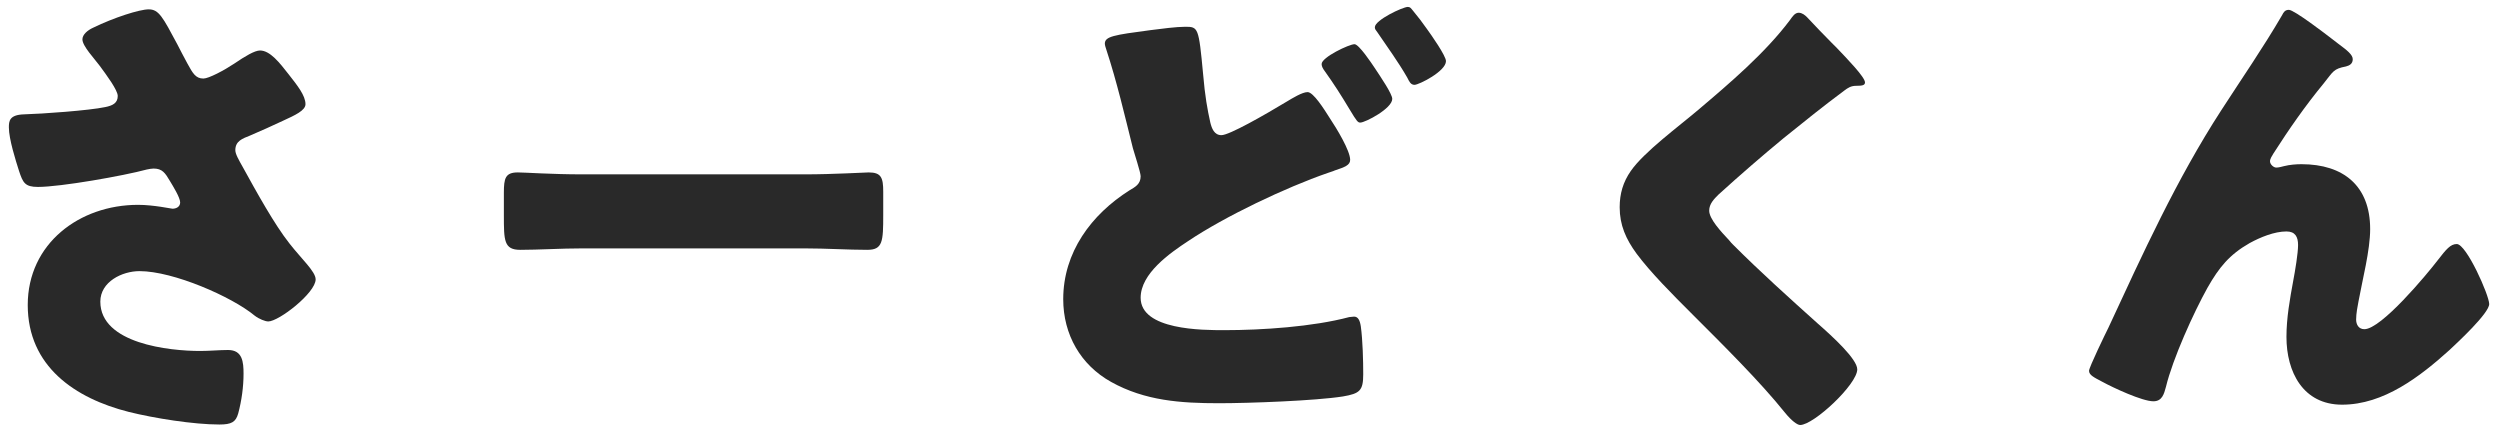 <svg width="93" height="16" viewBox="0 0 93 16" fill="none" xmlns="http://www.w3.org/2000/svg">
<path d="M77.712 13.794C77.712 13.668 78.324 12.408 78.432 12.192C79.71 9.438 80.97 6.666 82.626 4.11C83.382 2.94 84.192 1.77 84.894 0.564C84.948 0.456 85.002 0.366 85.146 0.366C85.344 0.366 86.514 1.266 86.748 1.446L86.982 1.626C87.324 1.878 87.522 2.04 87.522 2.202C87.522 2.364 87.414 2.436 87.27 2.472C86.802 2.562 86.802 2.652 86.442 3.102C85.758 3.93 85.146 4.812 84.57 5.712C84.516 5.802 84.444 5.91 84.444 6C84.444 6.108 84.57 6.234 84.678 6.234C84.768 6.234 84.894 6.198 84.966 6.18C85.182 6.126 85.416 6.108 85.614 6.108C87.18 6.108 88.17 6.918 88.17 8.52C88.17 9.312 87.882 10.41 87.738 11.202C87.702 11.382 87.648 11.67 87.648 11.886C87.648 12.066 87.738 12.246 87.954 12.246C88.584 12.246 90.276 10.212 90.69 9.672C90.996 9.276 91.158 9.078 91.392 9.078C91.752 9.078 92.598 10.986 92.598 11.31C92.598 11.652 91.41 12.75 91.122 13.02C90.024 14.01 88.674 15.054 87.126 15.054C85.668 15.054 85.056 13.83 85.056 12.534C85.056 11.832 85.182 11.13 85.308 10.446C85.38 10.068 85.488 9.42 85.488 9.114C85.488 8.808 85.38 8.61 85.056 8.61C84.606 8.61 84.084 8.826 83.688 9.042C82.932 9.474 82.554 9.942 82.122 10.698C81.6 11.634 80.826 13.344 80.574 14.388C80.502 14.658 80.43 14.928 80.106 14.928C79.692 14.928 78.612 14.424 78.216 14.208C77.91 14.046 77.712 13.956 77.712 13.794Z" fill="#292929"/>
<path d="M66.912 0.474C67.038 0.474 67.146 0.564 67.218 0.636C67.524 0.96 67.83 1.284 68.136 1.59L68.334 1.788C68.694 2.166 69.378 2.868 69.378 3.066C69.378 3.174 69.27 3.192 69.054 3.192C68.856 3.192 68.748 3.264 68.604 3.372C67.83 3.948 67.11 4.524 66.354 5.136C65.526 5.82 64.716 6.522 63.924 7.242C63.762 7.404 63.582 7.584 63.582 7.836C63.582 8.142 64.014 8.61 64.32 8.934C64.374 9.006 64.428 9.06 64.482 9.114C65.49 10.122 66.552 11.076 67.614 12.03C68.19 12.534 69.09 13.362 69.09 13.74C69.09 14.298 67.47 15.81 66.966 15.81C66.858 15.81 66.642 15.648 66.408 15.36C65.454 14.172 64.122 12.858 62.88 11.616C62.232 10.968 61.404 10.14 60.882 9.438C60.486 8.898 60.252 8.376 60.252 7.71C60.252 7.206 60.378 6.774 60.666 6.36C61.152 5.658 62.448 4.704 63.168 4.092C64.338 3.102 65.67 1.968 66.588 0.744C66.678 0.618 66.768 0.474 66.912 0.474Z" fill="#292929"/>
<path d="M41.1 1.626C41.1 1.356 41.424 1.302 42.792 1.122C43.206 1.068 43.764 0.996 44.088 0.996C44.574 0.996 44.592 1.014 44.754 2.742C44.826 3.588 44.916 4.074 45.024 4.56C45.078 4.776 45.168 5.028 45.438 5.028C45.726 5.028 47.022 4.29 47.886 3.768C48.066 3.66 48.444 3.426 48.642 3.426C48.858 3.426 49.254 4.056 49.47 4.398C49.722 4.776 50.226 5.604 50.226 5.946C50.226 6.144 50.028 6.216 49.65 6.342C49.578 6.378 49.488 6.396 49.398 6.432C47.832 6.972 45.564 8.052 44.196 8.97C43.512 9.42 42.432 10.176 42.432 11.076C42.432 12.282 44.736 12.282 45.546 12.282C46.95 12.282 48.84 12.156 50.19 11.796C50.244 11.796 50.316 11.778 50.37 11.778C50.514 11.778 50.586 11.904 50.622 12.138C50.694 12.66 50.712 13.434 50.712 13.92C50.712 14.532 50.586 14.64 49.956 14.748C48.93 14.91 46.446 15 45.348 15C43.926 15 42.594 14.91 41.334 14.208C40.2 13.578 39.552 12.444 39.552 11.13C39.552 9.384 40.596 7.98 42.018 7.08C42.234 6.954 42.432 6.846 42.432 6.558C42.432 6.414 42.198 5.712 42.144 5.514C41.838 4.29 41.55 3.048 41.154 1.842C41.136 1.788 41.1 1.68 41.1 1.626ZM52.368 0.258C52.458 0.258 52.476 0.294 52.566 0.402C52.746 0.618 52.926 0.852 53.088 1.086C53.232 1.284 53.79 2.076 53.79 2.274C53.79 2.652 52.782 3.156 52.62 3.156C52.476 3.156 52.422 3.03 52.35 2.886C52.008 2.292 51.612 1.752 51.234 1.194C51.18 1.122 51.144 1.086 51.144 1.014C51.144 0.744 52.188 0.258 52.368 0.258ZM50.388 1.644C50.55 1.644 51.018 2.346 51.126 2.508C51.378 2.886 51.792 3.498 51.792 3.678C51.792 4.038 50.784 4.56 50.604 4.56C50.514 4.56 50.478 4.524 50.208 4.074C49.884 3.534 49.632 3.138 49.272 2.634C49.218 2.562 49.164 2.472 49.164 2.382C49.164 2.13 50.19 1.644 50.388 1.644Z" fill="#292929"/>
<path d="M21.66 6.486H29.94C31.002 6.486 32.154 6.414 32.316 6.414C32.784 6.414 32.856 6.612 32.856 7.134V7.998C32.856 8.988 32.838 9.294 32.262 9.294C31.56 9.294 30.732 9.24 29.94 9.24H21.66C20.868 9.24 20.022 9.294 19.356 9.294C18.744 9.294 18.744 8.952 18.744 7.998V7.17C18.744 6.63 18.798 6.414 19.266 6.414C19.518 6.414 20.526 6.486 21.66 6.486Z" fill="#292929"/>
<path d="M6.594 1.644C6.702 1.86 6.828 2.094 6.972 2.364C7.17 2.724 7.278 2.922 7.566 2.922C7.764 2.922 8.34 2.616 8.718 2.364C9.114 2.094 9.474 1.878 9.672 1.878C10.05 1.878 10.41 2.346 10.734 2.76C11.058 3.174 11.364 3.552 11.364 3.876C11.364 4.11 10.968 4.29 10.536 4.488C10.122 4.686 9.708 4.866 9.294 5.046C9.024 5.154 8.754 5.244 8.754 5.586C8.754 5.73 8.88 5.946 9.042 6.234C9.528 7.116 10.212 8.358 10.77 9.06C11.22 9.636 11.742 10.104 11.742 10.392C11.742 10.896 10.374 11.958 9.978 11.958C9.87 11.958 9.636 11.868 9.474 11.742C8.628 11.04 6.45 10.086 5.19 10.086C4.542 10.086 3.732 10.482 3.732 11.22C3.732 12.786 6.306 13.056 7.44 13.056C7.8 13.056 8.16 13.02 8.484 13.02C9.024 13.02 9.06 13.47 9.06 13.902C9.06 14.388 8.988 14.91 8.862 15.378C8.772 15.702 8.61 15.792 8.16 15.792C7.206 15.792 5.73 15.558 4.794 15.324C2.796 14.82 1.032 13.632 1.032 11.346C1.032 9.06 2.958 7.62 5.136 7.62C5.712 7.62 6.378 7.764 6.414 7.764C6.558 7.764 6.702 7.692 6.702 7.53C6.702 7.35 6.432 6.918 6.324 6.738C6.144 6.432 6.036 6.27 5.712 6.27C5.64 6.27 5.55 6.288 5.46 6.306C4.596 6.54 2.256 6.954 1.41 6.954C0.924 6.954 0.852 6.792 0.708 6.36C0.582 5.964 0.33 5.172 0.33 4.74C0.33 4.506 0.348 4.272 0.888 4.254C1.572 4.236 3.318 4.11 3.912 3.984C4.182 3.93 4.38 3.84 4.38 3.57C4.38 3.354 3.966 2.796 3.714 2.454C3.516 2.184 3.066 1.716 3.066 1.464C3.066 1.284 3.264 1.122 3.462 1.032C4.236 0.654 5.19 0.348 5.532 0.348C5.91 0.348 6.054 0.636 6.594 1.644Z" fill="#292929"/>
</svg>
